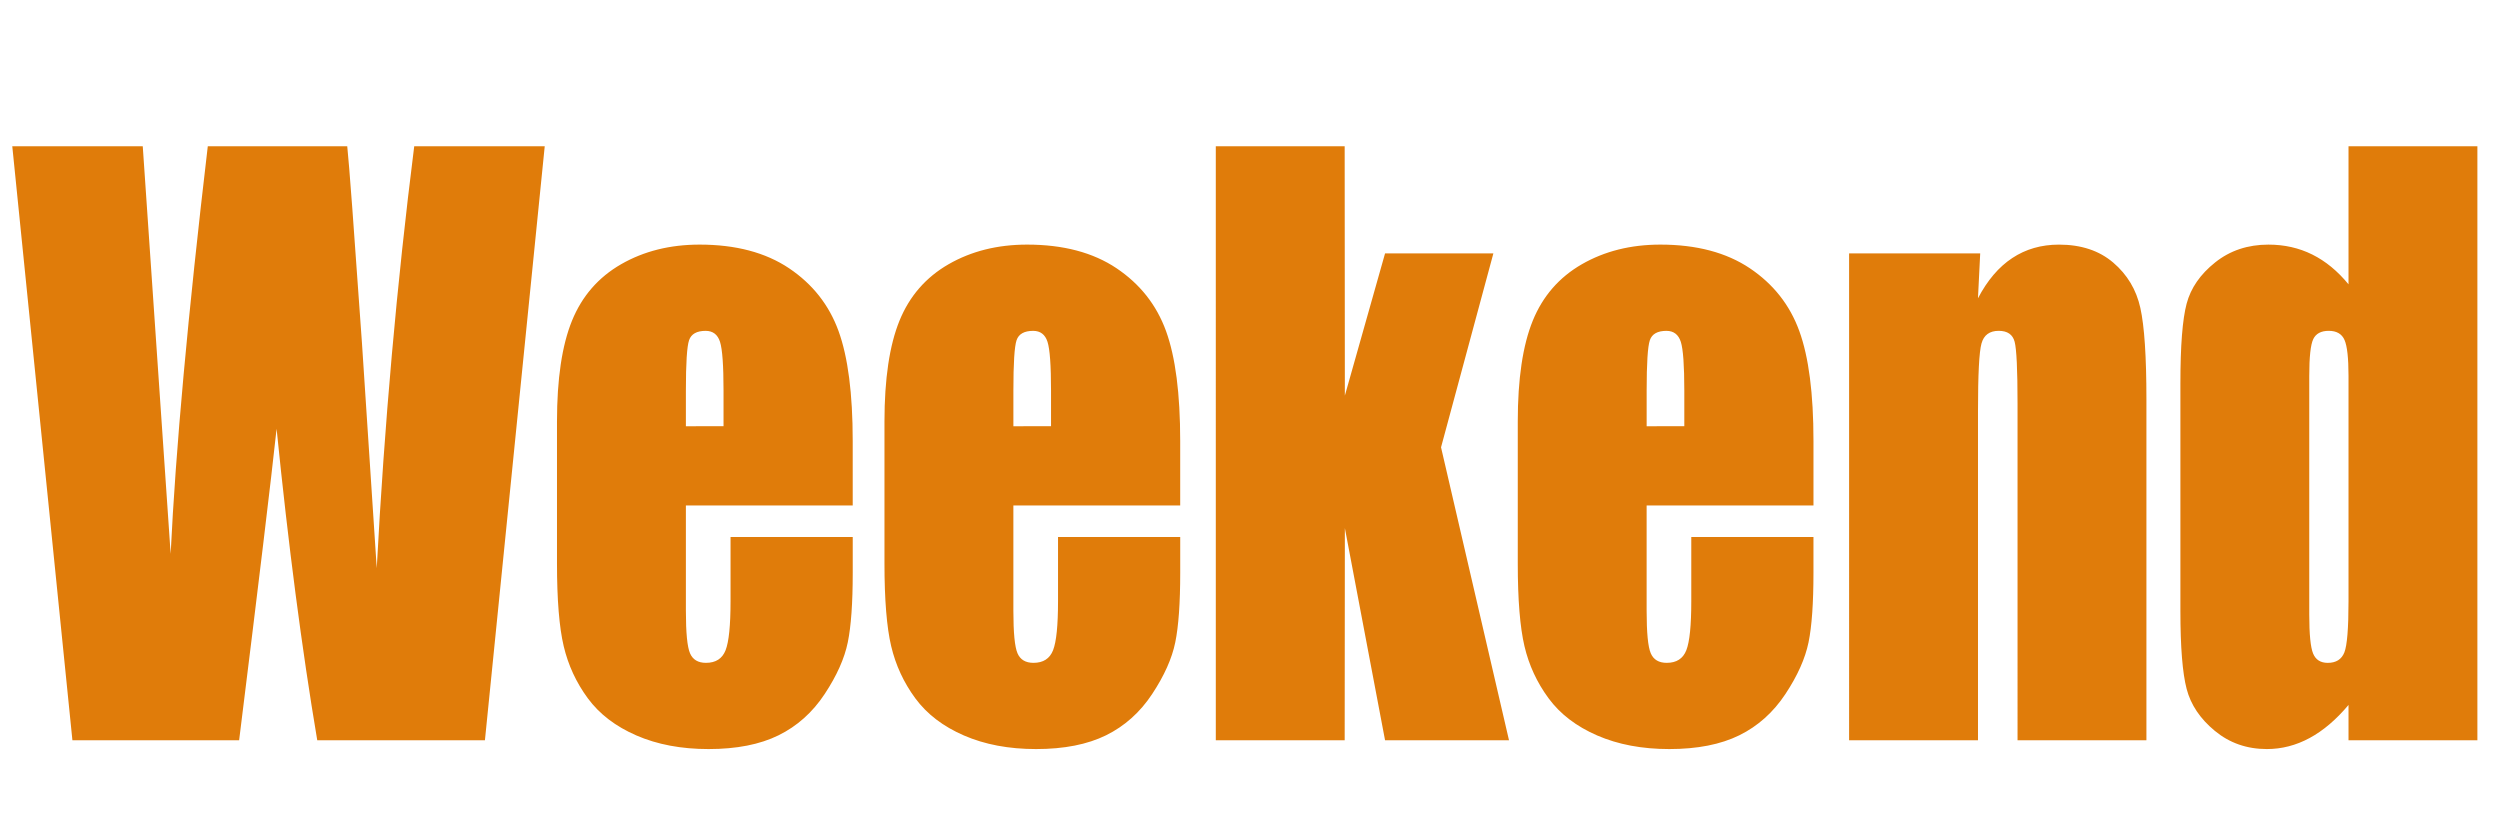 <?xml version="1.0" encoding="utf-8"?>
<!-- Generator: Adobe Illustrator 16.0.0, SVG Export Plug-In . SVG Version: 6.00 Build 0)  -->
<!DOCTYPE svg PUBLIC "-//W3C//DTD SVG 1.1//EN" "http://www.w3.org/Graphics/SVG/1.1/DTD/svg11.dtd">
<svg version="1.1" id="Layer_1" xmlns="http://www.w3.org/2000/svg" xmlns:xlink="http://www.w3.org/1999/xlink" x="0px" y="0px"
	 width="138px" height="46px" viewBox="0 0 138 46" enable-background="new 0 0 138 46" xml:space="preserve">
<path fill="#E07C0A" d="M30.069,8.075l-3.301,32.787h-9.256c-0.848-5.037-1.596-10.769-2.244-17.193
	c-0.296,2.755-0.985,8.486-2.068,17.193H3.997L0.678,8.075H7.88l0.783,11.44l0.757,11.059c0.274-5.723,0.957-13.223,2.05-22.499
	h7.698c0.103,0.958,0.372,4.563,0.809,10.814l0.819,12.475c0.421-7.937,1.111-15.7,2.069-23.289H30.069z M47.071,27.901h-9.21v5.813
	c0,1.215,0.076,1.998,0.229,2.349c0.152,0.352,0.446,0.526,0.88,0.526c0.54,0,0.901-0.232,1.083-0.698s0.273-1.367,0.273-2.704
	v-3.544h6.745v1.984c0,1.661-0.091,2.938-0.273,3.828c-0.182,0.892-0.607,1.843-1.276,2.855c-0.669,1.013-1.518,1.772-2.545,2.278
	s-2.315,0.76-3.865,0.76c-1.503,0-2.83-0.25-3.98-0.75c-1.15-0.499-2.046-1.185-2.686-2.055c-0.64-0.871-1.083-1.83-1.33-2.876
	s-0.37-2.568-0.37-4.566v-7.838c0-2.349,0.276-4.202,0.828-5.559s1.456-2.396,2.712-3.119c1.256-0.722,2.7-1.083,4.332-1.083
	c1.996,0,3.642,0.436,4.939,1.306c1.297,0.871,2.207,2.025,2.73,3.463c0.522,1.438,0.783,3.459,0.783,6.065V27.901z M39.939,23.527
	v-1.964c0-1.39-0.064-2.288-0.194-2.693c-0.129-0.405-0.394-0.607-0.792-0.607c-0.493,0-0.798,0.172-0.916,0.516
	c-0.118,0.344-0.176,1.273-0.176,2.785v1.964H39.939z M65.148,27.901h-9.21v5.813c0,1.215,0.076,1.998,0.229,2.349
	c0.152,0.352,0.446,0.526,0.88,0.526c0.54,0,0.901-0.232,1.083-0.698s0.273-1.367,0.273-2.704v-3.544h6.745v1.984
	c0,1.661-0.091,2.938-0.273,3.828c-0.182,0.892-0.607,1.843-1.276,2.855c-0.669,1.013-1.518,1.772-2.545,2.278
	s-2.315,0.76-3.865,0.76c-1.503,0-2.83-0.25-3.98-0.75c-1.15-0.499-2.046-1.185-2.686-2.055c-0.64-0.871-1.083-1.83-1.33-2.876
	s-0.37-2.568-0.37-4.566v-7.838c0-2.349,0.276-4.202,0.828-5.559s1.456-2.396,2.712-3.119c1.256-0.722,2.7-1.083,4.332-1.083
	c1.996,0,3.642,0.436,4.939,1.306c1.297,0.871,2.207,2.025,2.73,3.463c0.522,1.438,0.783,3.459,0.783,6.065V27.901z M58.017,23.527
	v-1.964c0-1.39-0.064-2.288-0.194-2.693c-0.129-0.405-0.394-0.607-0.792-0.607c-0.493,0-0.798,0.172-0.916,0.516
	c-0.118,0.344-0.176,1.273-0.176,2.785v1.964H58.017z M82.434,13.989l-2.889,10.703l3.752,16.171h-6.842l-2.219-11.713l-0.01,11.713
	h-7.114V8.075h7.114l0.01,13.764l2.219-7.85H82.434z M100.104,27.901h-9.21v5.813c0,1.215,0.076,1.998,0.229,2.349
	c0.152,0.352,0.446,0.526,0.881,0.526c0.539,0,0.9-0.232,1.082-0.698s0.273-1.367,0.273-2.704v-3.544h6.744v1.984
	c0,1.661-0.09,2.938-0.271,3.828c-0.184,0.892-0.607,1.843-1.277,2.855s-1.518,1.772-2.545,2.278s-2.316,0.76-3.865,0.76
	c-1.503,0-2.829-0.25-3.979-0.75c-1.15-0.499-2.047-1.185-2.686-2.055c-0.641-0.871-1.084-1.83-1.33-2.876s-0.369-2.568-0.369-4.566
	v-7.838c0-2.349,0.275-4.202,0.827-5.559s1.456-2.396,2.712-3.119c1.256-0.722,2.7-1.083,4.332-1.083
	c1.995,0,3.642,0.436,4.94,1.306c1.297,0.871,2.207,2.025,2.729,3.463c0.523,1.438,0.783,3.459,0.783,6.065V27.901z M92.974,23.527
	v-1.964c0-1.39-0.064-2.288-0.193-2.693c-0.131-0.405-0.395-0.607-0.793-0.607c-0.493,0-0.799,0.172-0.916,0.516
	c-0.118,0.344-0.177,1.273-0.177,2.785v1.964H92.974z M109.307,13.989l-0.123,2.476c0.516-0.987,1.146-1.728,1.893-2.221
	c0.745-0.494,1.605-0.741,2.58-0.741c1.221,0,2.219,0.331,2.993,0.992c0.775,0.662,1.274,1.496,1.497,2.501s0.335,2.683,0.335,5.032
	v18.834h-7.114V22.251c0-1.849-0.054-2.977-0.159-3.382c-0.105-0.405-0.399-0.607-0.88-0.607c-0.505,0-0.822,0.233-0.951,0.699
	c-0.13,0.466-0.193,1.711-0.193,3.736v18.166h-7.115V13.989H109.307z M136.752,8.075v32.787h-7.114v-1.949
	c-0.681,0.812-1.397,1.421-2.148,1.826c-0.751,0.406-1.538,0.609-2.359,0.609c-1.104,0-2.061-0.334-2.871-1.003
	c-0.81-0.668-1.329-1.44-1.558-2.318c-0.229-0.878-0.344-2.309-0.344-4.294V21.158c0-2.066,0.114-3.531,0.344-4.395
	c0.229-0.864,0.754-1.624,1.576-2.278c0.821-0.655,1.802-0.982,2.94-0.982c0.881,0,1.688,0.183,2.421,0.548
	c0.734,0.365,1.4,0.913,1.999,1.644v-7.62H136.752z M129.638,20.752c0-0.985-0.073-1.647-0.22-1.984
	c-0.147-0.337-0.438-0.506-0.872-0.506c-0.423,0-0.707,0.152-0.854,0.456c-0.147,0.304-0.221,0.982-0.221,2.035v13.164
	c0,1.094,0.07,1.813,0.212,2.157c0.141,0.344,0.41,0.516,0.81,0.516c0.458,0,0.763-0.192,0.916-0.577
	c0.152-0.385,0.229-1.326,0.229-2.825V20.752z"/>
</svg>
